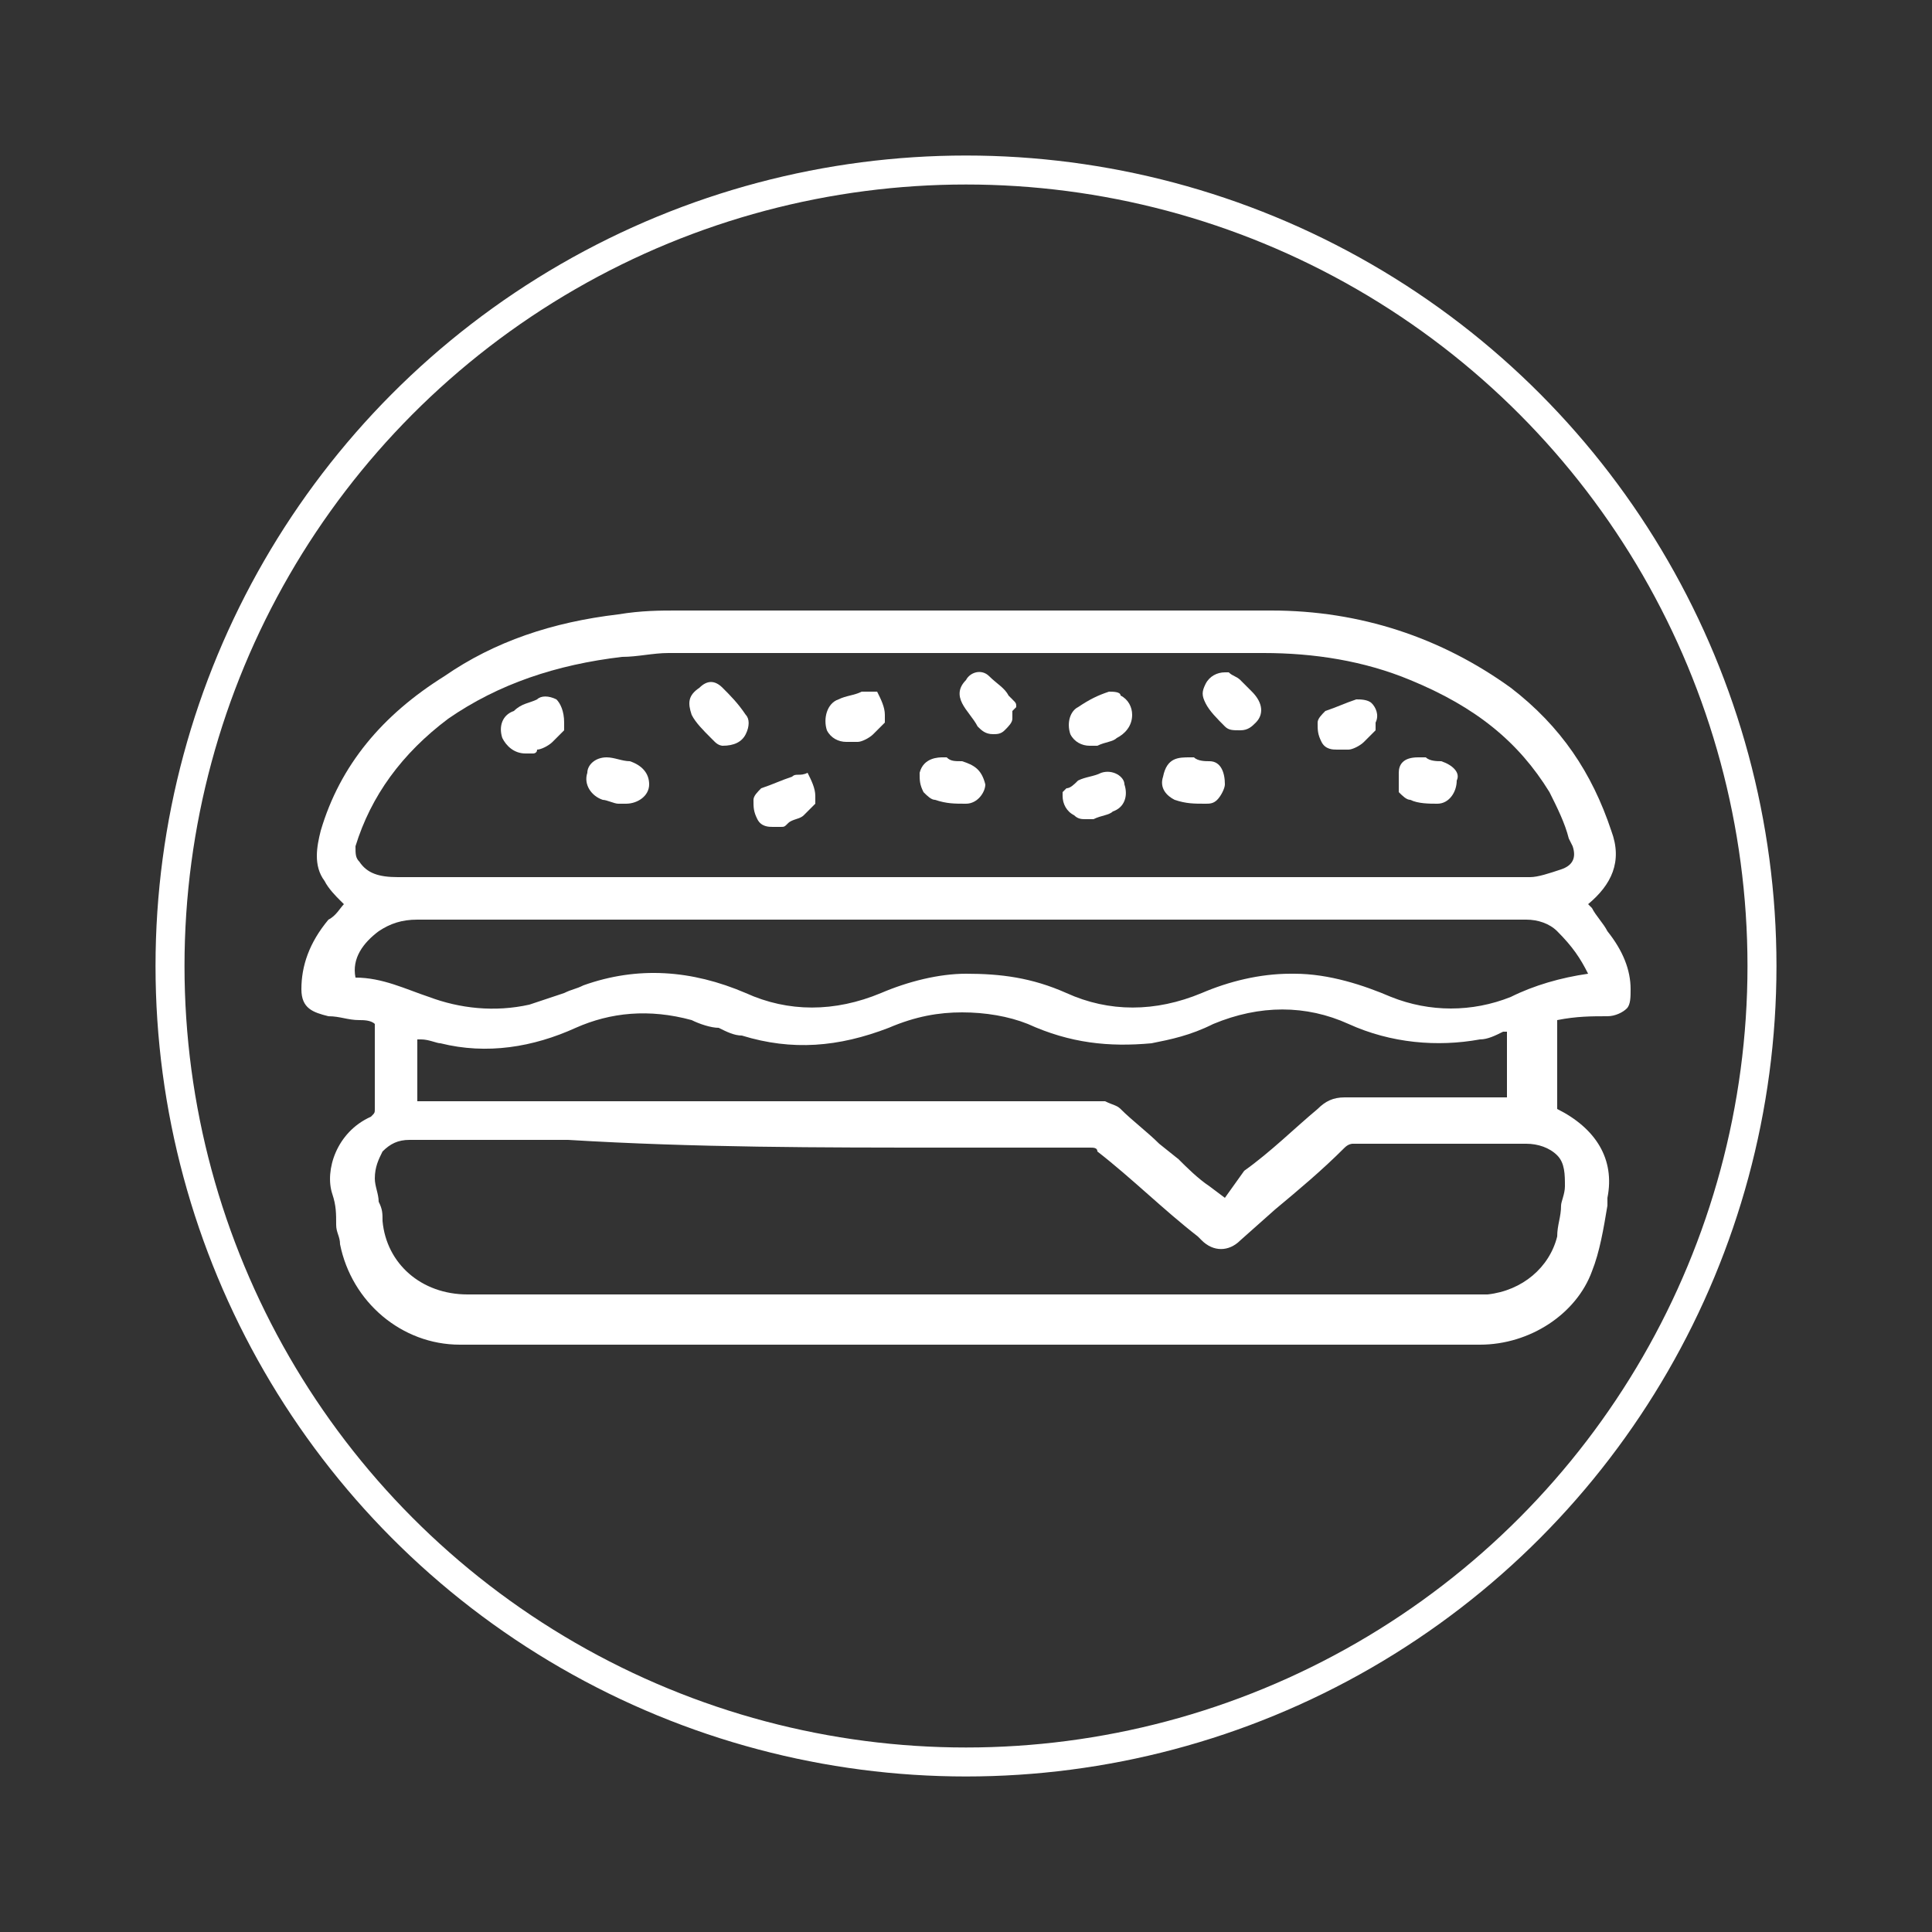 <?xml version="1.0" encoding="utf-8"?>
<!-- Generator: Adobe Illustrator 24.3.0, SVG Export Plug-In . SVG Version: 6.00 Build 0)  -->
<svg version="1.1" id="Layer_1" xmlns="http://www.w3.org/2000/svg" xmlns:xlink="http://www.w3.org/1999/xlink" x="0px" y="0px"
	 viewBox="0 0 50 50" style="enable-background:new 0 0 50 50;" xml:space="preserve">
<rect x="0" y="0" width="50" height="50" fill="#333333" stroke="none"/>
<style type="text/css">
	.st0{fill:#FFFFFF;}
	.st1{fill:none;stroke:#FFFFFF;stroke-width:0.75;stroke-miterlimit:10;}
</style>
<g>
	<path class="st0" d="M41.6,26.3c0.2,0,0.4-0.1,0.5-0.2c0.1-0.1,0.1-0.3,0.1-0.5c0-0.5-0.2-1-0.6-1.5c-0.1-0.2-0.3-0.4-0.4-0.6
		c0,0-0.1-0.1-0.1-0.1c0.6-0.5,0.9-1.1,0.6-1.9c-0.5-1.5-1.3-2.7-2.6-3.7c-1.8-1.3-3.9-2-6.2-2c-4.1,0-8.2,0-12.2,0l-3.2,0
		c-0.4,0-0.9,0-1.5,0.1c-1.7,0.2-3.2,0.7-4.5,1.6c-1.6,1-2.7,2.3-3.2,4c-0.1,0.4-0.2,0.9,0.1,1.3c0.1,0.2,0.3,0.4,0.4,0.5
		c0,0,0.1,0.1,0.1,0.1l0,0c-0.1,0.1-0.2,0.3-0.4,0.4C8,24.4,7.8,25,7.8,25.6c0,0.5,0.3,0.6,0.7,0.7c0.3,0,0.5,0.1,0.8,0.1
		c0.1,0,0.3,0,0.4,0.1c0,0,0,0,0,0c0,0,0,0,0,0.1c0,0.7,0,1.4,0,2.1c0,0.1,0,0.1-0.1,0.2c-0.9,0.4-1.2,1.4-1,2
		c0.1,0.3,0.1,0.5,0.1,0.8c0,0.2,0.1,0.3,0.1,0.5c0.3,1.5,1.6,2.6,3.1,2.6c4.4,0,8.8,0,13.2,0s8.8,0,13.2,0c1.3,0,2.5-0.8,2.9-1.9
		c0.2-0.5,0.3-1.1,0.4-1.7l0-0.2c0.2-1-0.3-1.8-1.3-2.3c0,0,0,0,0,0c0-0.6,0-1.2,0-1.9l0-0.4C40.8,26.3,41.2,26.3,41.6,26.3z
		 M40.4,22.5c-0.3,0.1-0.6,0.2-0.8,0.2c-1.8,0-3.6,0-5.4,0h-9.4l-14.5,0c0,0,0,0,0,0c-0.5,0-0.8-0.1-1-0.4c-0.1-0.1-0.1-0.2-0.1-0.4
		c0.4-1.3,1.2-2.4,2.4-3.3c1.3-0.9,2.8-1.4,4.5-1.6c0.4,0,0.8-0.1,1.2-0.1c5.1,0,10.3,0,15.4,0c1.3,0,2.6,0.2,3.8,0.7
		c1.7,0.7,2.8,1.6,3.6,2.9c0.2,0.4,0.4,0.8,0.5,1.2l0.1,0.2C40.8,22.2,40.7,22.4,40.4,22.5z M9.8,24.1c0.3-0.2,0.6-0.3,1-0.3
		c6.5,0,12.9,0,19.4,0l1.8,0l1.7,0c1.9,0,3.9,0,5.8,0c0,0,0,0,0,0c0.3,0,0.6,0.1,0.8,0.3c0.4,0.4,0.6,0.7,0.8,1.1
		c-0.7,0.1-1.4,0.3-2,0.6c-1,0.4-2.1,0.4-3.1,0c-0.7-0.3-1.6-0.6-2.5-0.6c0,0,0,0-0.1,0c-0.8,0-1.6,0.2-2.3,0.5
		c-1.2,0.5-2.4,0.5-3.5,0c-0.9-0.4-1.7-0.5-2.6-0.5c-0.7,0-1.5,0.2-2.2,0.5c-1.2,0.5-2.4,0.5-3.5,0c-1.4-0.6-2.8-0.7-4.2-0.2
		c-0.2,0.1-0.3,0.1-0.5,0.2c-0.3,0.1-0.6,0.2-0.9,0.3c-0.9,0.2-1.8,0.1-2.6-0.2c-0.6-0.2-1.2-0.5-1.9-0.5
		C9.1,24.8,9.4,24.4,9.8,24.1z M14.9,26.6c0.9-0.4,1.9-0.5,3-0.2c0.2,0.1,0.5,0.2,0.7,0.2c0.2,0.1,0.4,0.2,0.6,0.2
		c1.3,0.4,2.5,0.3,3.8-0.2c0.7-0.3,1.3-0.4,1.9-0.4c0,0,0,0,0,0c0.6,0,1.2,0.1,1.7,0.3c1.1,0.5,2.1,0.6,3.2,0.5
		c0.5-0.1,1-0.2,1.6-0.5c1.2-0.5,2.4-0.5,3.5,0c1.1,0.5,2.3,0.6,3.4,0.4c0.2,0,0.4-0.1,0.6-0.2c0,0,0.1,0,0.1,0v1.7h-1.1
		c-1.1,0-2.1,0-3.1,0c-0.3,0-0.5,0.1-0.7,0.3c-0.6,0.5-1.2,1.1-1.9,1.6L31.7,31l0,0l-0.4-0.3c-0.3-0.2-0.6-0.5-0.8-0.7L30,29.6
		c-0.3-0.3-0.7-0.6-1-0.9c-0.1-0.1-0.2-0.1-0.4-0.2c-0.1,0-0.1,0-0.2,0c-0.1,0-0.1,0-0.2,0H10.8v-1.6c0,0,0,0,0.1,0
		c0.2,0,0.4,0.1,0.5,0.1C12.6,27.3,13.8,27.1,14.9,26.6z M24.5,29.7h1c0.9,0,1.8,0,2.7,0c0.1,0,0.2,0,0.2,0.1
		c0.9,0.7,1.7,1.5,2.6,2.2l0.1,0.1c0.3,0.3,0.7,0.3,1,0l0.9-0.8c0.6-0.5,1.2-1,1.8-1.6c0.1-0.1,0.2-0.1,0.2-0.1c1.2,0,2.5,0,3.7,0
		h0.8c0.3,0,0.6,0.1,0.8,0.3c0.2,0.2,0.2,0.5,0.2,0.8c0,0.2-0.1,0.4-0.1,0.5c0,0.3-0.1,0.5-0.1,0.8c-0.2,0.8-0.9,1.4-1.8,1.5
		c-0.1,0-0.2,0-0.3,0H25.2c-1.2,0-2.5,0-3.7,0c-3.1,0-6.2,0-9.4,0c0,0,0,0,0,0c-1.2,0-2.1-0.8-2.2-1.9c0-0.2,0-0.3-0.1-0.5
		c0-0.2-0.1-0.4-0.1-0.6c0-0.3,0.1-0.5,0.2-0.7c0.2-0.2,0.4-0.3,0.7-0.3c1.4,0,2.7,0,4.1,0C18,29.7,21.2,29.7,24.5,29.7z"/>
	<path class="st0" d="M14.4,18.1C14.2,18,14,18,13.9,18.1c-0.2,0.1-0.4,0.1-0.6,0.3c-0.3,0.1-0.4,0.4-0.3,0.7
		c0.1,0.2,0.3,0.4,0.6,0.4c0.1,0,0.1,0,0.2,0c0,0,0.1,0,0.1-0.1c0.1,0,0.3-0.1,0.4-0.2c0.1-0.1,0.2-0.2,0.3-0.3c0,0,0,0,0-0.1l0,0
		l0-0.1C14.6,18.4,14.5,18.2,14.4,18.1z"/>
	<path class="st0" d="M22.3,17.9c-0.2,0.1-0.4,0.1-0.6,0.2c-0.3,0.1-0.4,0.5-0.3,0.8c0.1,0.2,0.3,0.3,0.5,0.3c0.1,0,0.1,0,0.2,0
		c0,0,0.1,0,0.1,0c0.1,0,0.3-0.1,0.4-0.2c0.1-0.1,0.2-0.2,0.3-0.3c0,0,0,0,0-0.1l0,0l0-0.1c0-0.2-0.1-0.4-0.2-0.6
		C22.6,17.9,22.5,17.9,22.3,17.9z"/>
	<path class="st0" d="M35.5,18.2c-0.1-0.1-0.3-0.1-0.4-0.1c-0.3,0.1-0.5,0.2-0.8,0.3c-0.1,0.1-0.2,0.2-0.2,0.3c0,0.2,0,0.3,0.1,0.5
		c0.1,0.2,0.3,0.2,0.4,0.2c0.1,0,0.2,0,0.2,0c0,0,0.1,0,0.1,0c0.1,0,0.3-0.1,0.4-0.2c0.1-0.1,0.2-0.2,0.3-0.3c0,0,0,0,0-0.1l0,0
		l0-0.1C35.7,18.5,35.6,18.3,35.5,18.2z"/>
	<path class="st0" d="M20.5,20.1c-0.3,0.1-0.5,0.2-0.8,0.3c-0.1,0.1-0.2,0.2-0.2,0.3c0,0.2,0,0.3,0.1,0.5c0.1,0.2,0.3,0.2,0.4,0.2
		c0.1,0,0.2,0,0.2,0c0.1,0,0.1,0,0.2-0.1c0.1-0.1,0.3-0.1,0.4-0.2c0.1-0.1,0.2-0.2,0.3-0.3c0,0,0,0,0-0.1l0,0l0-0.1
		c0-0.2-0.1-0.4-0.2-0.6C20.7,20.1,20.6,20,20.5,20.1z"/>
	<path class="st0" d="M28.7,17.9c-0.3,0.1-0.5,0.2-0.8,0.4c-0.2,0.1-0.3,0.4-0.2,0.7c0.1,0.2,0.3,0.3,0.5,0.3c0.1,0,0.1,0,0.2,0
		c0.2-0.1,0.4-0.1,0.5-0.2c0.2-0.1,0.4-0.3,0.4-0.6v0c0-0.2-0.1-0.4-0.3-0.5C29,17.9,28.8,17.9,28.7,17.9z"/>
	<path class="st0" d="M28.5,20c-0.2,0.1-0.4,0.1-0.6,0.2c-0.1,0.1-0.2,0.2-0.3,0.2c0,0-0.1,0.1-0.1,0.1l0,0l0,0.1
		c0,0.2,0.1,0.4,0.3,0.5c0.1,0.1,0.2,0.1,0.3,0.1c0.1,0,0.1,0,0.2,0c0.2-0.1,0.4-0.1,0.5-0.2c0.3-0.1,0.4-0.4,0.3-0.7
		C29.1,20.1,28.8,19.9,28.5,20z"/>
	<path class="st0" d="M31.3,19.7c-0.1,0-0.3,0-0.4-0.1l-0.1,0c-0.3,0-0.6,0-0.7,0.5c-0.1,0.3,0.1,0.5,0.3,0.6
		c0.3,0.1,0.5,0.1,0.8,0.1c0,0,0,0,0,0c0.1,0,0.2,0,0.3-0.1c0.1-0.1,0.2-0.3,0.2-0.4C31.7,20,31.6,19.7,31.3,19.7z"/>
	<path class="st0" d="M16.3,19.7c-0.2,0-0.4-0.1-0.6-0.1c0,0,0,0,0,0c-0.3,0-0.5,0.2-0.5,0.4c-0.1,0.3,0.1,0.6,0.4,0.7
		c0.1,0,0.3,0.1,0.4,0.1c0.1,0,0.1,0,0.2,0l0,0h0c0.3,0,0.6-0.2,0.6-0.5C16.8,20,16.6,19.8,16.3,19.7z"/>
	<path class="st0" d="M37.3,19.7c-0.1,0-0.3,0-0.4-0.1l-0.2,0h0c0,0,0,0,0,0c-0.4,0-0.5,0.2-0.5,0.4c0,0.2,0,0.3,0,0.5
		c0.1,0.1,0.2,0.2,0.3,0.2c0.2,0.1,0.5,0.1,0.7,0.1c0,0,0,0,0,0c0.3,0,0.5-0.3,0.5-0.6C37.8,20,37.6,19.8,37.3,19.7z"/>
	<path class="st0" d="M26.3,18.3c0-0.1,0-0.1-0.1-0.2L26.1,18c-0.1-0.2-0.3-0.3-0.5-0.5c-0.2-0.2-0.5-0.1-0.6,0.1
		c-0.2,0.2-0.2,0.4-0.1,0.6c0.1,0.2,0.3,0.4,0.4,0.6c0.1,0.1,0.2,0.2,0.4,0.2c0.1,0,0.2,0,0.3-0.1c0.1-0.1,0.2-0.2,0.2-0.3
		c0,0,0,0,0-0.1l0-0.1L26.3,18.3C26.3,18.4,26.3,18.3,26.3,18.3z"/>
	<path class="st0" d="M24.9,19.7c-0.2,0-0.3,0-0.4-0.1l-0.1,0c-0.1,0-0.5,0-0.6,0.4c0,0.2,0,0.3,0.1,0.5c0.1,0.1,0.2,0.2,0.3,0.2
		c0.3,0.1,0.5,0.1,0.8,0.1c0,0,0,0,0,0c0.3,0,0.5-0.3,0.5-0.5C25.4,19.9,25.2,19.8,24.9,19.7z"/>
	<path class="st0" d="M32.4,17.9c-0.1-0.1-0.2-0.2-0.3-0.3c-0.1-0.1-0.2-0.1-0.3-0.2l-0.1,0l0,0c-0.2,0-0.4,0.1-0.5,0.3
		c-0.1,0.2-0.1,0.3,0,0.5c0.1,0.2,0.3,0.4,0.5,0.6c0.1,0.1,0.2,0.1,0.4,0.1c0,0,0,0,0,0c0.2,0,0.3-0.1,0.4-0.2
		C32.7,18.5,32.7,18.2,32.4,17.9L32.4,17.9z"/>
	<path class="st0" d="M18.7,17.8c-0.2-0.2-0.4-0.2-0.6,0c-0.3,0.2-0.3,0.4-0.2,0.7c0.1,0.2,0.3,0.4,0.5,0.6l0.1,0.1
		c0.1,0.1,0.2,0.1,0.2,0.1l0,0h0c0.3,0,0.5-0.1,0.6-0.3c0.1-0.2,0.1-0.4,0-0.5C19.1,18.2,18.9,18,18.7,17.8z"/>
	<circle class="st1" cx="25" cy="25" r="20.6"/>
</g>
</svg>

